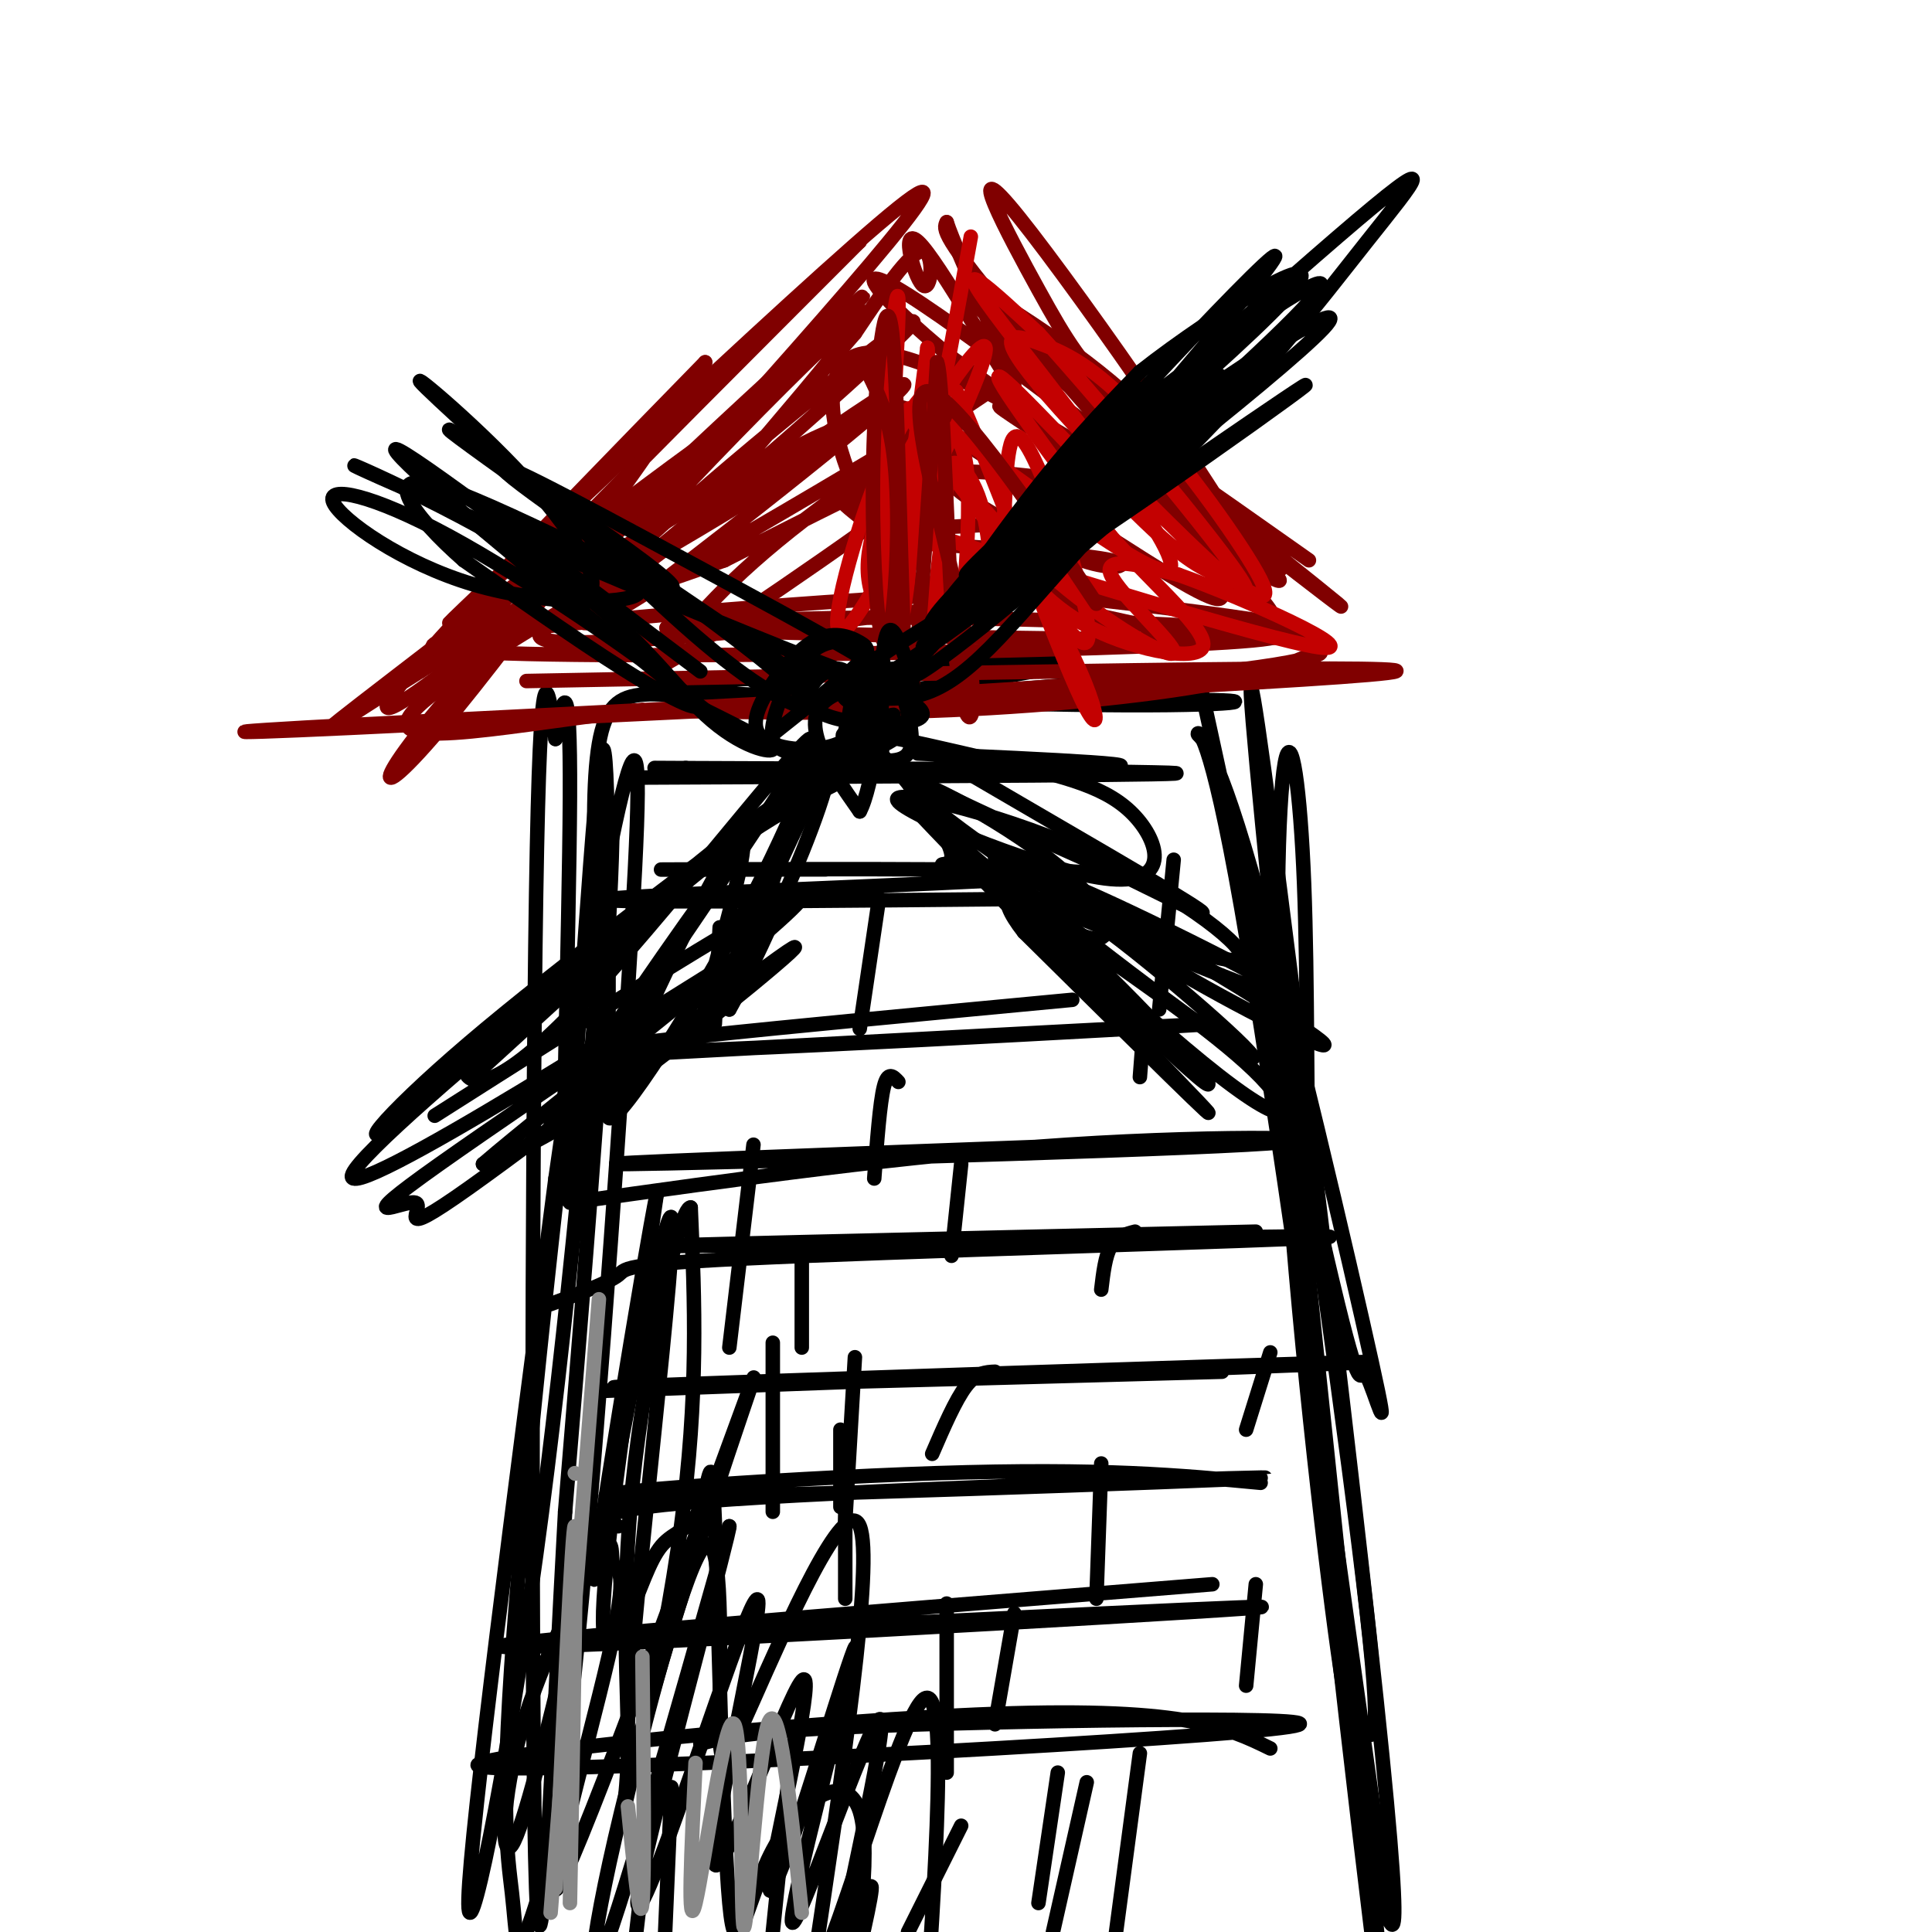 <svg viewBox='0 0 400 400' version='1.1' xmlns='http://www.w3.org/2000/svg' xmlns:xlink='http://www.w3.org/1999/xlink'><g fill='none' stroke='rgb(0,0,0)' stroke-width='3' stroke-linecap='round' stroke-linejoin='round'><path d='M127,167c-4.800,54.244 -9.600,108.489 -16,155c-6.400,46.511 -14.400,85.289 -14,71c0.400,-14.289 9.200,-81.644 18,-149'/><path d='M115,244c6.038,-42.726 12.134,-75.040 15,-84c2.866,-8.960 2.502,5.434 0,45c-2.502,39.566 -7.144,104.305 -11,141c-3.856,36.695 -6.928,45.348 -10,54'/><path d='M109,400c-2.022,7.772 -2.078,0.201 -3,-8c-0.922,-8.201 -2.711,-17.033 1,-62c3.711,-44.967 12.922,-126.068 17,-153c4.078,-26.932 3.022,0.305 1,32c-2.022,31.695 -5.011,67.847 -8,104'/><path d='M117,313c-2.548,45.619 -4.917,107.667 -6,78c-1.083,-29.667 -0.881,-151.048 0,-206c0.881,-54.952 2.440,-43.476 4,-32'/><path d='M115,153c1.464,-8.864 3.124,-15.026 3,12c-0.124,27.026 -2.033,87.238 -1,83c1.033,-4.238 5.010,-72.925 7,-89c1.990,-16.075 1.995,20.463 2,57'/><path d='M126,216c0.662,13.907 1.315,20.174 0,5c-1.315,-15.174 -4.600,-51.789 -2,-67c2.600,-15.211 11.085,-9.018 34,-9c22.915,0.018 60.262,-6.138 64,-8c3.738,-1.862 -26.131,0.569 -56,3'/><path d='M166,140c-19.111,0.931 -38.889,1.758 -24,3c14.889,1.242 64.444,2.900 91,3c26.556,0.100 30.111,-1.358 9,-1c-21.111,0.358 -66.889,2.531 -71,2c-4.111,-0.531 33.444,-3.765 71,-7'/><path d='M242,140c11.833,-1.167 5.917,-0.583 0,0'/><path d='M249,144c11.362,52.234 22.725,104.467 28,126c5.275,21.533 4.463,12.364 6,15c1.537,2.636 5.423,17.076 1,-3c-4.423,-20.076 -17.155,-74.670 -25,-102c-7.845,-27.330 -10.805,-27.397 -11,-28c-0.195,-0.603 2.373,-1.744 9,36c6.627,37.744 17.314,114.372 28,191'/><path d='M285,379c4.065,30.289 0.229,10.510 1,13c0.771,2.490 6.149,27.247 -1,-40c-7.149,-67.247 -26.823,-226.499 -26,-208c0.823,18.499 22.145,214.750 27,265c4.855,50.250 -6.756,-45.500 -12,-96c-5.244,-50.500 -4.122,-55.750 -3,-61'/><path d='M271,252c-0.492,-22.788 -0.221,-49.257 -1,-69c-0.779,-19.743 -2.608,-32.759 -4,-25c-1.392,7.759 -2.348,36.293 0,75c2.348,38.707 7.999,87.587 11,109c3.001,21.413 3.351,15.358 5,16c1.649,0.642 4.598,7.981 1,-24c-3.598,-31.981 -13.742,-103.280 -18,-128c-4.258,-24.720 -2.629,-2.860 -1,19'/><path d='M264,225c-0.167,3.167 -0.083,1.583 0,0'/><path d='M190,156c28.143,1.292 56.286,2.583 34,3c-22.286,0.417 -95.000,-0.042 -88,0c7.000,0.042 93.714,0.583 106,1c12.286,0.417 -49.857,0.708 -112,1'/><path d='M225,186c-55.036,0.536 -110.071,1.071 -98,0c12.071,-1.071 91.250,-3.750 98,-5c6.750,-1.250 -58.929,-1.071 -80,-1c-21.071,0.071 2.464,0.036 26,0'/><path d='M222,207c-57.911,5.467 -115.822,10.933 -97,11c18.822,0.067 114.378,-5.267 126,-6c11.622,-0.733 -60.689,3.133 -133,7'/><path d='M227,237c-55.958,2.071 -111.917,4.143 -97,4c14.917,-0.143 100.708,-2.500 128,-4c27.292,-1.500 -3.917,-2.143 -37,0c-33.083,2.143 -68.042,7.071 -103,12'/><path d='M260,255c-69.917,1.593 -139.834,3.187 -122,3c17.834,-0.187 123.419,-2.153 136,-2c12.581,0.153 -67.844,2.426 -107,4c-39.156,1.574 -37.045,2.450 -39,4c-1.955,1.550 -7.978,3.775 -14,6'/><path d='M253,284c-71.800,1.956 -143.600,3.911 -122,3c21.600,-0.911 136.600,-4.689 151,-5c14.400,-0.311 -71.800,2.844 -158,6'/><path d='M261,307c-16.470,-1.555 -32.941,-3.110 -67,-2c-34.059,1.110 -85.707,4.885 -63,5c22.707,0.115 119.767,-3.431 130,-4c10.233,-0.569 -66.362,1.837 -103,4c-36.638,2.163 -33.319,4.081 -30,6'/><path d='M251,328c-81.022,6.511 -162.044,13.022 -145,13c17.044,-0.022 132.156,-6.578 152,-8c19.844,-1.422 -55.578,2.289 -131,6'/><path d='M263,362c-9.078,-4.432 -18.156,-8.864 -61,-7c-42.844,1.864 -119.453,10.026 -100,11c19.453,0.974 134.968,-5.238 161,-8c26.032,-2.762 -37.419,-2.075 -72,-1c-34.581,1.075 -40.290,2.537 -46,4'/><path d='M118,339c-4.827,19.781 -9.655,39.562 -12,43c-2.345,3.438 -2.208,-9.466 2,-24c4.208,-14.534 12.485,-30.697 16,-36c3.515,-5.303 2.267,0.255 3,2c0.733,1.745 3.447,-0.321 -1,19c-4.447,19.321 -16.056,60.031 -9,45c7.056,-15.031 32.778,-85.802 38,-100c5.222,-14.198 -10.056,28.177 -20,63c-9.944,34.823 -14.556,62.092 -11,55c3.556,-7.092 15.278,-48.546 27,-90'/><path d='M151,316c0.301,0.670 -12.446,47.345 -17,67c-4.554,19.655 -0.914,12.289 6,-7c6.914,-19.289 17.101,-50.503 17,-44c-0.101,6.503 -10.491,50.722 -9,54c1.491,3.278 14.863,-34.387 18,-38c3.137,-3.613 -3.961,26.825 -6,38c-2.039,11.175 0.980,3.088 4,-5'/><path d='M164,381c4.688,-13.906 14.406,-46.171 13,-39c-1.406,7.171 -13.938,53.778 -13,56c0.938,2.222 15.344,-39.940 18,-42c2.656,-2.060 -6.439,35.984 -8,46c-1.561,10.016 4.411,-7.995 6,-11c1.589,-3.005 -1.206,8.998 -4,21'/><path d='M176,412c0.792,-5.099 4.772,-28.347 2,-37c-2.772,-8.653 -12.295,-2.711 -18,8c-5.705,10.711 -7.593,26.192 -9,11c-1.407,-15.192 -2.333,-61.057 -3,-79c-0.667,-17.943 -1.074,-7.963 -3,-3c-1.926,4.963 -5.372,4.907 -8,8c-2.628,3.093 -4.438,9.333 -7,15c-2.562,5.667 -5.875,10.762 -5,-4c0.875,-14.762 5.937,-49.381 11,-84'/><path d='M136,247c-2.405,11.479 -13.918,82.178 -13,80c0.918,-2.178 14.267,-77.233 16,-75c1.733,2.233 -8.149,81.755 -9,104c-0.851,22.245 7.328,-12.787 11,-40c3.672,-27.213 2.836,-46.606 2,-66'/><path d='M143,250c-2.394,-0.314 -9.378,31.899 -12,57c-2.622,25.101 -0.882,43.088 -1,55c-0.118,11.912 -2.094,17.750 1,5c3.094,-12.750 11.257,-44.088 15,-47c3.743,-2.912 3.065,22.601 3,35c-0.065,12.399 0.482,11.684 7,-3c6.518,-14.684 19.005,-43.338 22,-36c2.995,7.338 -3.503,50.669 -10,94'/><path d='M168,410c3.556,-1.600 17.444,-52.600 23,-58c5.556,-5.400 2.778,34.800 0,75'/><path d='M236,363c0.000,0.000 -6.000,45.000 -6,45'/><path d='M210,334c0.000,0.000 -4.000,23.000 -4,23'/><path d='M260,328c0.000,0.000 -2.000,21.000 -2,21'/><path d='M228,303c0.000,0.000 -1.000,28.000 -1,28'/><path d='M206,284c-1.917,0.083 -3.833,0.167 -6,3c-2.167,2.833 -4.583,8.417 -7,14'/><path d='M263,280c0.000,0.000 -5.000,16.000 -5,16'/><path d='M235,255c-1.917,0.500 -3.833,1.000 -5,3c-1.167,2.000 -1.583,5.500 -2,9'/><path d='M166,261c0.000,0.000 0.000,18.000 0,18'/><path d='M199,241c0.000,0.000 -2.000,19.000 -2,19'/><path d='M237,210c0.000,0.000 -1.000,13.000 -1,13'/><path d='M186,224c-1.083,-1.167 -2.167,-2.333 -3,1c-0.833,3.333 -1.417,11.167 -2,19'/><path d='M182,186c0.000,0.000 -4.000,27.000 -4,27'/><path d='M243,178c0.000,0.000 -3.000,31.000 -3,31'/><path d='M149,192c0.000,0.000 -1.000,20.000 -1,20'/><path d='M142,159c0.000,0.000 0.100,0.100 0.1,0.1'/><path d='M156,237c0.000,0.000 -5.000,42.000 -5,42'/><path d='M160,278c0.000,0.000 0.000,35.000 0,35'/><path d='M177,281c0.000,0.000 -2.000,34.000 -2,34'/><path d='M174,296c0.000,0.000 0.000,16.000 0,16'/><path d='M175,310c0.000,0.000 0.000,21.000 0,21'/><path d='M196,332c0.000,0.000 0.000,35.000 0,35'/><path d='M219,367c0.000,0.000 -4.000,27.000 -4,27'/><path d='M225,369c0.000,0.000 -7.000,31.000 -7,31'/><path d='M199,378c0.000,0.000 -11.000,22.000 -11,22'/><path d='M164,361c0.000,0.000 -4.000,39.000 -4,39'/><path d='M135,372c0.000,0.000 -5.000,43.000 -5,43'/><path d='M139,370c0.000,0.000 -3.000,70.000 -3,70'/></g>
<g fill='none' stroke='rgb(128,0,0)' stroke-width='3' stroke-linecap='round' stroke-linejoin='round'><path d='M109,141c91.833,-1.750 183.667,-3.500 180,-2c-3.667,1.500 -102.833,6.250 -202,11'/><path d='M87,150c-42.874,2.131 -49.059,1.959 -12,0c37.059,-1.959 117.361,-5.704 158,-9c40.639,-3.296 41.615,-6.141 40,-6c-1.615,0.141 -5.819,3.269 -19,6c-13.181,2.731 -35.337,5.066 -57,6c-21.663,0.934 -42.831,0.467 -64,0'/><path d='M133,147c-24.510,2.552 -53.786,8.931 -48,1c5.786,-7.931 46.635,-30.174 69,-44c22.365,-13.826 26.247,-19.236 12,-12c-14.247,7.236 -46.624,27.118 -79,47'/><path d='M87,139c-19.147,11.954 -27.514,18.338 -5,1c22.514,-17.338 75.907,-58.399 73,-54c-2.907,4.399 -62.116,54.257 -73,60c-10.884,5.743 26.558,-32.628 64,-71'/><path d='M146,75c-1.795,5.933 -38.282,56.267 -55,76c-16.718,19.733 -13.667,8.867 14,-20c27.667,-28.867 79.949,-75.733 73,-69c-6.949,6.733 -73.128,67.067 -83,74c-9.872,6.933 36.564,-39.533 83,-86'/><path d='M178,50c-12.548,10.452 -85.417,79.583 -85,79c0.417,-0.583 74.119,-70.881 93,-86c18.881,-15.119 -17.060,24.940 -53,65'/><path d='M271,116c-22.309,-15.735 -44.619,-31.470 -36,-24c8.619,7.470 48.166,38.147 42,33c-6.166,-5.147 -58.045,-46.116 -73,-60c-14.955,-13.884 7.013,-0.681 21,10c13.987,10.681 19.994,18.841 26,27'/><path d='M251,102c8.644,9.274 17.254,18.960 13,15c-4.254,-3.960 -21.372,-21.567 -31,-32c-9.628,-10.433 -11.765,-13.693 -18,-25c-6.235,-11.307 -16.568,-30.659 -4,-15c12.568,15.659 48.038,66.331 49,73c0.962,6.669 -32.582,-30.666 -49,-50c-16.418,-19.334 -15.709,-20.667 -15,-22'/><path d='M196,46c1.991,6.232 14.470,32.811 14,34c-0.470,1.189 -13.889,-23.011 -19,-29c-5.111,-5.989 -1.915,6.234 0,8c1.915,1.766 2.547,-6.924 0,-7c-2.547,-0.076 -8.274,8.462 -14,17'/><path d='M177,69c-12.624,14.699 -37.185,42.947 -32,37c5.185,-5.947 40.115,-46.088 33,-41c-7.115,5.088 -56.274,55.405 -54,57c2.274,1.595 55.981,-45.531 64,-54c8.019,-8.469 -29.649,21.720 -49,39c-19.351,17.280 -20.386,21.651 -18,22c2.386,0.349 8.193,-3.326 14,-7'/><path d='M135,122c19.065,-14.307 59.729,-46.573 51,-42c-8.729,4.573 -66.851,45.986 -65,48c1.851,2.014 63.677,-35.372 80,-45c16.323,-9.628 -12.855,8.500 -31,22c-18.145,13.500 -25.255,22.371 -30,28c-4.745,5.629 -7.124,8.015 8,-2c15.124,-10.015 47.750,-32.433 51,-37c3.250,-4.567 -22.875,8.716 -49,22'/><path d='M150,116c-22.243,8.038 -53.352,17.132 -30,17c23.352,-0.132 101.163,-9.491 86,-10c-15.163,-0.509 -123.302,7.833 -116,11c7.302,3.167 130.043,1.160 164,-1c33.957,-2.160 -20.869,-4.474 -55,-5c-34.131,-0.526 -47.565,0.737 -61,2'/><path d='M138,130c21.000,1.200 104.000,3.200 126,2c22.000,-1.200 -17.000,-5.600 -56,-10'/><path d='M208,122c8.040,3.053 56.141,15.685 56,7c-0.141,-8.685 -48.522,-38.689 -56,-44c-7.478,-5.311 25.948,14.070 43,25c17.052,10.930 17.729,13.409 6,6c-11.729,-7.409 -35.865,-24.704 -60,-42'/><path d='M197,74c-15.425,-12.570 -23.987,-22.995 -6,-11c17.987,11.995 62.522,46.411 60,46c-2.522,-0.411 -52.102,-35.649 -70,-36c-17.898,-0.351 -4.114,34.185 7,46c11.114,11.815 19.557,0.907 28,-10'/><path d='M216,109c-2.549,-1.336 -22.923,0.324 -31,1c-8.077,0.676 -3.858,0.367 -6,-2c-2.142,-2.367 -10.644,-6.791 -2,-9c8.644,-2.209 34.435,-2.201 50,2c15.565,4.201 20.903,12.595 24,18c3.097,5.405 3.954,7.821 -9,0c-12.954,-7.821 -39.720,-25.880 -50,-32c-10.280,-6.120 -4.075,-0.302 -1,4c3.075,4.302 3.022,7.086 8,11c4.978,3.914 14.989,8.957 25,14'/><path d='M224,116c6.644,2.311 10.756,1.089 6,0c-4.756,-1.089 -18.378,-2.044 -32,-3'/></g>
<g fill='none' stroke='rgb(195,1,1)' stroke-width='3' stroke-linecap='round' stroke-linejoin='round'><path d='M201,49c-5.335,29.596 -10.670,59.193 -14,67c-3.330,7.807 -4.656,-6.175 -4,-24c0.656,-17.825 3.292,-39.491 3,-27c-0.292,12.491 -3.512,59.140 -3,66c0.512,6.860 4.756,-26.070 9,-59'/><path d='M192,72c0.667,1.073 -2.166,33.255 -4,48c-1.834,14.745 -2.671,12.052 -5,8c-2.329,-4.052 -6.151,-9.462 0,-24c6.151,-14.538 22.275,-38.202 21,-31c-1.275,7.202 -19.950,45.271 -27,55c-7.050,9.729 -2.475,-8.881 2,-22c4.475,-13.119 8.850,-20.748 12,-24c3.150,-3.252 5.075,-2.126 7,-1'/><path d='M198,81c6.842,14.853 20.447,52.486 26,64c5.553,11.514 3.054,-3.092 -9,-22c-12.054,-18.908 -33.664,-42.120 -25,-38c8.664,4.120 47.602,35.571 52,33c4.398,-2.571 -25.743,-39.163 -36,-53c-10.257,-13.837 -0.628,-4.918 9,4'/><path d='M215,69c13.527,14.846 42.843,49.961 43,53c0.157,3.039 -28.847,-25.998 -41,-40c-12.153,-14.002 -7.457,-12.969 -2,-11c5.457,1.969 11.675,4.872 21,15c9.325,10.128 21.758,27.479 25,34c3.242,6.521 -2.708,2.212 -7,0c-4.292,-2.212 -6.925,-2.326 -17,-12c-10.075,-9.674 -27.593,-28.907 -30,-30c-2.407,-1.093 10.296,15.953 23,33'/><path d='M230,111c9.132,10.361 20.460,19.763 19,23c-1.460,3.237 -15.710,0.308 -25,-5c-9.290,-5.308 -13.620,-12.996 -12,-11c1.620,1.996 9.191,13.676 12,15c2.809,1.324 0.856,-7.707 -2,-17c-2.856,-9.293 -6.615,-18.848 -9,-23c-2.385,-4.152 -3.396,-2.901 -4,0c-0.604,2.901 -0.802,7.450 -1,12'/><path d='M208,105c-0.577,7.766 -1.518,21.181 -2,21c-0.482,-0.181 -0.504,-13.957 -3,-22c-2.496,-8.043 -7.467,-10.351 -5,-6c2.467,4.351 12.373,15.362 23,24c10.627,8.638 21.977,14.902 22,13c0.023,-1.902 -11.279,-11.972 -13,-16c-1.721,-4.028 6.140,-2.014 14,0'/><path d='M244,119c13.302,4.710 39.557,16.484 29,15c-10.557,-1.484 -57.926,-16.225 -76,-22c-18.074,-5.775 -6.853,-2.582 -3,1c3.853,3.582 0.338,7.555 0,9c-0.338,1.445 2.501,0.362 4,0c1.499,-0.362 1.660,-0.004 2,-5c0.340,-4.996 0.861,-15.345 0,-21c-0.861,-5.655 -3.103,-6.616 -4,-5c-0.897,1.616 -0.448,5.808 0,10'/><path d='M196,101c-0.667,7.500 -2.333,21.250 -4,35'/></g>
<g fill='none' stroke='rgb(128,0,0)' stroke-width='3' stroke-linecap='round' stroke-linejoin='round'><path d='M178,74c2.883,5.303 5.767,10.607 7,20c1.233,9.393 0.817,22.876 0,31c-0.817,8.124 -2.034,10.890 -3,4c-0.966,-6.890 -1.682,-23.434 -1,-40c0.682,-16.566 2.760,-33.152 4,-17c1.240,16.152 1.640,65.044 3,71c1.360,5.956 3.680,-31.022 6,-68'/><path d='M194,75c1.432,2.808 2.011,43.827 4,62c1.989,18.173 5.389,13.500 2,-5c-3.389,-18.500 -13.566,-50.827 -8,-51c5.566,-0.173 26.876,31.808 33,41c6.124,9.192 -2.938,-4.404 -12,-18'/></g>
<g fill='none' stroke='rgb(0,0,0)' stroke-width='3' stroke-linecap='round' stroke-linejoin='round'><path d='M179,146c1.092,-2.916 2.184,-5.832 2,-8c-0.184,-2.168 -1.643,-3.589 -3,0c-1.357,3.589 -2.612,12.189 -3,16c-0.388,3.811 0.092,2.833 3,3c2.908,0.167 8.245,1.480 10,-1c1.755,-2.480 -0.071,-8.753 -1,-12c-0.929,-3.247 -0.960,-3.468 -4,-3c-3.040,0.468 -9.088,1.626 -12,4c-2.912,2.374 -2.689,5.964 -1,10c1.689,4.036 4.845,8.518 8,13'/><path d='M178,168c2.589,-4.598 5.060,-22.593 5,-29c-0.060,-6.407 -2.653,-1.224 -5,4c-2.347,5.224 -4.447,10.490 -2,12c2.447,1.510 9.443,-0.736 12,-5c2.557,-4.264 0.675,-10.545 -1,-15c-1.675,-4.455 -3.143,-7.084 -4,-1c-0.857,6.084 -1.102,20.881 -1,25c0.102,4.119 0.551,-2.441 1,-9'/><path d='M183,150c0.500,-1.833 1.250,-1.917 2,-2'/><path d='M213,110c-13.149,15.743 -26.297,31.487 -22,25c4.297,-6.487 26.040,-35.204 36,-47c9.960,-11.796 8.136,-6.672 10,-6c1.864,0.672 7.417,-3.109 -6,11c-13.417,14.109 -45.805,46.106 -39,40c6.805,-6.106 52.801,-50.316 60,-58c7.199,-7.684 -24.401,21.158 -56,50'/><path d='M196,125c-0.076,-0.611 27.736,-27.139 42,-39c14.264,-11.861 14.982,-9.055 15,-6c0.018,3.055 -0.665,6.359 -14,19c-13.335,12.641 -39.323,34.618 -48,40c-8.677,5.382 -0.043,-5.833 15,-20c15.043,-14.167 36.495,-31.288 44,-35c7.505,-3.712 1.063,5.984 -15,18c-16.063,12.016 -41.748,26.350 -53,34c-11.252,7.650 -8.072,8.614 -1,5c7.072,-3.614 18.036,-11.807 29,-20'/><path d='M210,121c22.505,-15.557 64.266,-44.448 60,-41c-4.266,3.448 -54.560,39.236 -71,48c-16.440,8.764 0.975,-9.496 26,-29c25.025,-19.504 57.661,-40.251 49,-31c-8.661,9.251 -58.617,48.500 -74,58c-15.383,9.500 3.809,-10.750 23,-31'/><path d='M223,95c15.448,-13.928 42.567,-33.248 49,-36c6.433,-2.752 -7.820,11.063 -29,30c-21.180,18.937 -49.286,42.997 -39,29c10.286,-13.997 58.963,-66.051 60,-65c1.037,1.051 -45.567,55.206 -62,72c-16.433,16.794 -2.695,-3.773 8,-18c10.695,-14.227 18.348,-22.113 26,-30'/><path d='M236,77c16.016,-12.599 43.057,-29.095 30,-15c-13.057,14.095 -66.213,58.781 -66,57c0.213,-1.781 53.795,-50.030 77,-70c23.205,-19.970 16.034,-11.662 6,1c-10.034,12.662 -22.932,29.678 -41,47c-18.068,17.322 -41.305,34.949 -39,31c2.305,-3.949 30.153,-29.475 58,-55'/><path d='M261,73c2.216,-1.426 -21.243,22.510 -37,40c-15.757,17.490 -23.811,28.533 -34,31c-10.189,2.467 -22.512,-3.644 -10,4c12.512,7.644 49.861,29.041 63,37c13.139,7.959 2.070,2.479 -9,-3'/><path d='M234,182c-15.783,-6.890 -50.741,-22.615 -58,-28c-7.259,-5.385 13.182,-0.429 28,3c14.818,3.429 24.014,5.331 30,11c5.986,5.669 8.761,15.105 -4,14c-12.761,-1.105 -41.060,-12.750 -44,-16c-2.940,-3.250 19.478,1.894 38,10c18.522,8.106 33.149,19.173 33,22c-0.149,2.827 -15.075,-2.587 -30,-8'/><path d='M227,190c-15.303,-8.388 -38.562,-25.357 -39,-28c-0.438,-2.643 21.943,9.040 33,19c11.057,9.960 10.788,18.195 -2,10c-12.788,-8.195 -38.097,-32.822 -30,-24c8.097,8.822 49.599,51.092 59,61c9.401,9.908 -13.300,-12.546 -36,-35'/><path d='M212,193c-6.264,-7.997 -3.925,-10.488 9,1c12.925,11.488 36.436,36.957 27,29c-9.436,-7.957 -51.818,-49.339 -54,-52c-2.182,-2.661 35.836,33.399 55,49c19.164,15.601 19.476,10.743 12,3c-7.476,-7.743 -22.738,-18.372 -38,-29'/><path d='M223,194c-7.702,-7.430 -7.956,-11.506 4,-3c11.956,8.506 36.121,29.594 32,28c-4.121,-1.594 -36.530,-25.869 -48,-36c-11.470,-10.131 -2.002,-6.118 16,4c18.002,10.118 44.539,26.339 47,29c2.461,2.661 -19.154,-8.240 -32,-16c-12.846,-7.760 -16.923,-12.380 -21,-17'/><path d='M221,183c11.647,4.550 51.265,24.424 49,25c-2.265,0.576 -46.411,-18.144 -64,-25c-17.589,-6.856 -8.620,-1.846 -9,-6c-0.380,-4.154 -10.109,-17.473 -16,-22c-5.891,-4.527 -7.946,-0.264 -10,4'/><path d='M171,159c-8.174,15.394 -23.608,51.879 -25,51c-1.392,-0.879 11.260,-39.122 7,-36c-4.260,3.122 -25.430,47.610 -27,56c-1.570,8.390 16.462,-19.318 28,-41c11.538,-21.682 16.582,-37.338 15,-33c-1.582,4.338 -9.791,28.669 -18,53'/><path d='M151,209c5.659,-9.661 28.805,-60.315 18,-52c-10.805,8.315 -55.561,75.598 -55,76c0.561,0.402 46.439,-66.078 53,-78c6.561,-11.922 -26.195,30.713 -45,51c-18.805,20.287 -23.659,18.225 -25,17c-1.341,-1.225 0.829,-1.612 3,-2'/><path d='M100,221c15.112,-13.725 51.392,-47.036 51,-47c-0.392,0.036 -37.456,33.420 -43,38c-5.544,4.580 20.431,-19.645 38,-33c17.569,-13.355 26.733,-15.841 29,-18c2.267,-2.159 -2.361,-3.991 -22,11c-19.639,14.991 -54.287,46.805 -68,58c-13.713,11.195 -6.489,1.770 12,-14c18.489,-15.770 48.245,-37.885 78,-60'/><path d='M175,156c-16.888,13.832 -98.107,78.413 -102,87c-3.893,8.587 69.540,-38.821 80,-45c10.460,-6.179 -42.054,28.872 -62,43c-19.946,14.128 -7.325,7.333 -5,8c2.325,0.667 -5.645,8.797 11,-3c16.645,-11.797 57.904,-43.522 66,-49c8.096,-5.478 -16.973,15.292 -33,27c-16.027,11.708 -23.014,14.354 -30,17'/><path d='M100,241c13.378,-11.578 61.822,-49.022 66,-55c4.178,-5.978 -35.911,19.511 -76,45'/><path d='M167,141c-28.253,-19.054 -56.506,-38.108 -62,-43c-5.494,-4.892 11.770,4.379 37,18c25.230,13.621 58.426,31.593 41,26c-17.426,-5.593 -85.473,-34.750 -104,-43c-18.527,-8.250 12.467,4.407 32,17c19.533,12.593 27.605,25.121 35,32c7.395,6.879 14.113,8.108 14,7c-0.113,-1.108 -7.056,-4.554 -14,-8'/><path d='M146,147c-15.518,-12.002 -47.313,-38.007 -56,-46c-8.687,-7.993 5.734,2.027 19,9c13.266,6.973 25.375,10.898 23,13c-2.375,2.102 -19.236,2.380 -34,-2c-14.764,-4.380 -27.431,-13.420 -29,-17c-1.569,-3.580 7.961,-1.702 24,7c16.039,8.702 38.587,24.227 47,31c8.413,6.773 2.689,4.792 -7,-1c-9.689,-5.792 -23.345,-15.396 -37,-25'/><path d='M96,116c-10.502,-9.191 -18.257,-19.668 -4,-15c14.257,4.668 50.528,24.483 47,20c-3.528,-4.483 -46.853,-33.263 -46,-32c0.853,1.263 45.883,32.571 64,47c18.117,14.429 9.319,11.980 -1,5c-10.319,-6.980 -22.160,-18.490 -34,-30'/><path d='M122,111c-14.517,-12.971 -33.810,-30.398 -35,-32c-1.190,-1.602 15.722,12.622 26,25c10.278,12.378 13.921,22.909 3,17c-10.921,-5.909 -36.406,-28.260 -34,-28c2.406,0.260 32.703,23.130 63,46'/><path d='M160,152c6.860,-5.450 13.721,-10.901 17,-14c3.279,-3.099 2.978,-3.848 1,-5c-1.978,-1.152 -5.631,-2.707 -10,0c-4.369,2.707 -9.453,9.676 -11,14c-1.547,4.324 0.442,6.004 3,7c2.558,0.996 5.684,1.309 9,1c3.316,-0.309 6.822,-1.240 9,-5c2.178,-3.760 3.028,-10.350 1,-14c-2.028,-3.650 -6.935,-4.360 -11,-1c-4.065,3.360 -7.287,10.789 -8,15c-0.713,4.211 1.082,5.203 4,6c2.918,0.797 6.959,1.398 11,2'/><path d='M175,158c2.512,-4.418 3.292,-16.463 0,-19c-3.292,-2.537 -10.656,4.433 -6,8c4.656,3.567 21.330,3.729 22,1c0.670,-2.729 -14.666,-8.351 -21,-9c-6.334,-0.649 -3.667,3.676 -1,8'/></g>
<g fill='none' stroke='rgb(136,136,136)' stroke-width='3' stroke-linecap='round' stroke-linejoin='round'><path d='M133,343c0.250,22.917 0.500,45.833 0,51c-0.500,5.167 -1.750,-7.417 -3,-20'/><path d='M115,391c1.750,-37.750 3.500,-75.500 4,-75c0.500,0.500 -0.250,39.250 -1,78'/><path d='M124,269c0.000,0.000 -10.000,127.000 -10,127'/><path d='M144,365c-0.874,18.116 -1.748,36.233 0,29c1.748,-7.233 6.118,-39.815 8,-37c1.882,2.815 1.276,41.027 2,42c0.724,0.973 2.778,-35.293 5,-42c2.222,-6.707 4.611,16.147 7,39'/><path d='M119,305c0.000,0.000 0.100,0.100 0.1,0.1'/></g>
</svg>